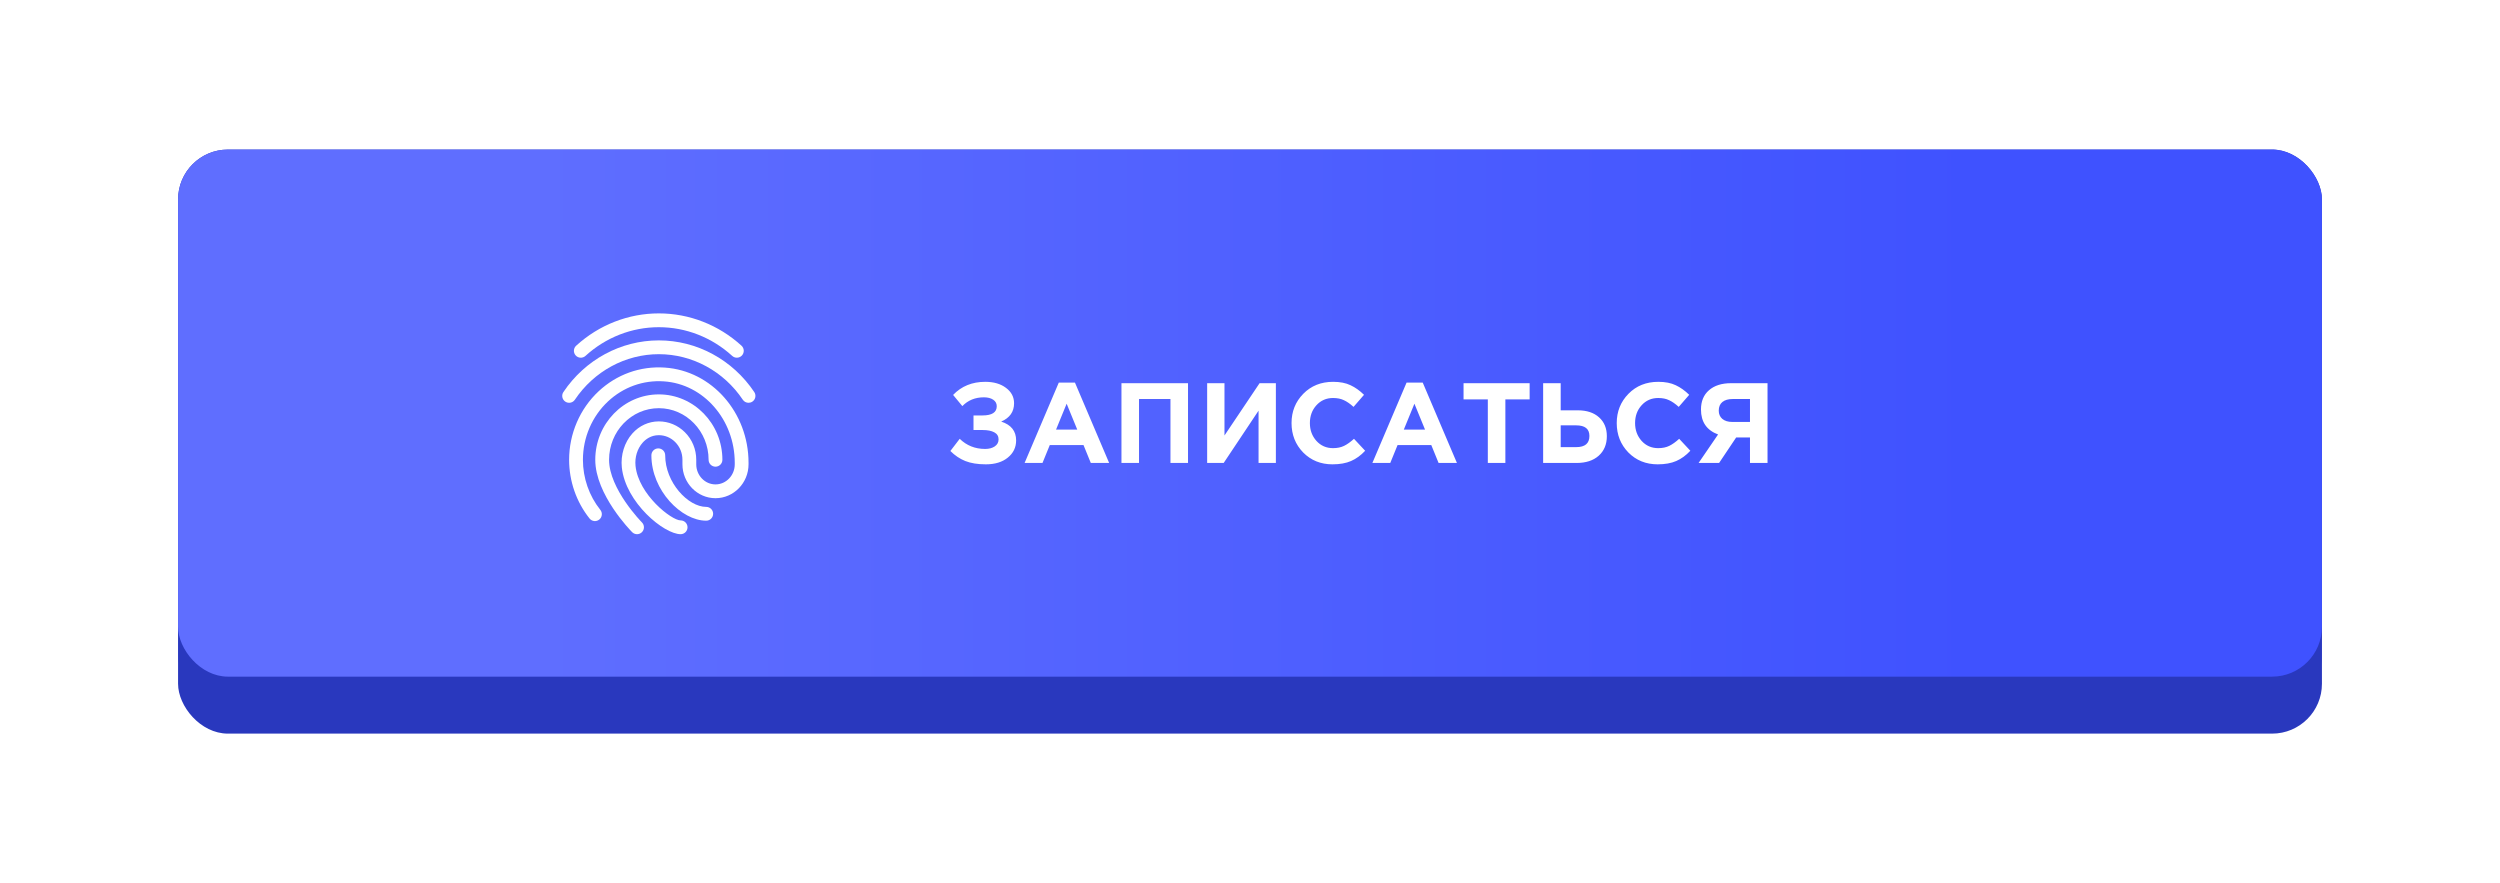 <?xml version="1.0" encoding="UTF-8"?>
<svg xmlns="http://www.w3.org/2000/svg" width="351" height="124" viewBox="0 0 351 124" fill="none">
  <g filter="url(#filter0_f_405_4)">
    <rect x="25" y="25" width="301" height="74" rx="7" fill="url(#paint0_linear_405_4)" fill-opacity="0.7"></rect>
  </g>
  <rect x="25" y="21" width="301" height="82" rx="7" fill="#2938BE"></rect>
  <rect x="25" y="21" width="301" height="74" rx="7" fill="url(#paint1_linear_405_4)"></rect>
  <path d="M138.328 53.608C139.523 53.608 140.493 53.891 141.24 54.456C141.997 55.021 142.376 55.741 142.376 56.616C142.376 57.811 141.773 58.669 140.568 59.192C141.965 59.64 142.664 60.52 142.664 61.832C142.664 62.813 142.275 63.619 141.496 64.248C140.728 64.877 139.699 65.192 138.408 65.192C137.267 65.192 136.307 65.037 135.528 64.728C134.76 64.419 134.061 63.949 133.432 63.32L134.744 61.608C135.715 62.557 136.904 63.032 138.312 63.032C138.856 63.032 139.304 62.915 139.656 62.68C140.019 62.435 140.2 62.104 140.2 61.688C140.2 61.24 139.997 60.909 139.592 60.696C139.197 60.483 138.659 60.376 137.976 60.376H136.68V58.328H137.944C139.277 58.328 139.944 57.896 139.944 57.032C139.944 56.648 139.779 56.344 139.448 56.12C139.117 55.896 138.68 55.784 138.136 55.784C136.92 55.784 135.912 56.195 135.112 57.016L133.816 55.448C134.989 54.221 136.493 53.608 138.328 53.608ZM143.853 65L148.653 53.72H150.925L155.725 65H153.149L152.125 62.488H147.389L146.365 65H143.853ZM148.269 60.312H151.245L149.757 56.68L148.269 60.312ZM157.453 65V53.8H166.797V65H164.333V56.024H159.917V65H157.453ZM179.133 53.8V65H176.701V57.656L171.805 65H169.485V53.8H171.917V61.144L176.845 53.8H179.133ZM187.076 65.192C185.434 65.192 184.063 64.637 182.964 63.528C181.876 62.408 181.332 61.032 181.332 59.4C181.332 57.779 181.882 56.408 182.98 55.288C184.079 54.168 185.476 53.608 187.172 53.608C188.143 53.608 188.959 53.768 189.62 54.088C190.282 54.397 190.911 54.845 191.508 55.432L190.036 57.128C189.556 56.691 189.103 56.376 188.676 56.184C188.26 55.981 187.754 55.88 187.156 55.88C186.218 55.88 185.439 56.221 184.82 56.904C184.212 57.576 183.908 58.408 183.908 59.4C183.908 60.381 184.212 61.213 184.82 61.896C185.439 62.579 186.218 62.92 187.156 62.92C187.754 62.92 188.271 62.813 188.708 62.6C189.146 62.387 189.61 62.056 190.1 61.608L191.668 63.288C191.06 63.939 190.399 64.419 189.684 64.728C188.98 65.037 188.111 65.192 187.076 65.192ZM192.681 65L197.481 53.72H199.753L204.553 65H201.977L200.953 62.488H196.217L195.193 65H192.681ZM197.097 60.312H200.073L198.585 56.68L197.097 60.312ZM208.89 65V56.072H205.482V53.8H214.762V56.072H211.354V65H208.89ZM216.657 65V53.8H219.121V57.608H221.505C222.785 57.608 223.787 57.939 224.513 58.6C225.238 59.251 225.601 60.131 225.601 61.24C225.601 62.392 225.217 63.309 224.449 63.992C223.691 64.664 222.657 65 221.345 65H216.657ZM221.297 59.72H219.121V62.776H221.313C222.539 62.776 223.153 62.253 223.153 61.208C223.153 60.216 222.534 59.72 221.297 59.72ZM232.733 65.192C231.09 65.192 229.719 64.637 228.621 63.528C227.533 62.408 226.989 61.032 226.989 59.4C226.989 57.779 227.538 56.408 228.637 55.288C229.735 54.168 231.133 53.608 232.829 53.608C233.799 53.608 234.615 53.768 235.277 54.088C235.938 54.397 236.567 54.845 237.165 55.432L235.693 57.128C235.213 56.691 234.759 56.376 234.333 56.184C233.917 55.981 233.41 55.88 232.813 55.88C231.874 55.88 231.095 56.221 230.477 56.904C229.869 57.576 229.565 58.408 229.565 59.4C229.565 60.381 229.869 61.213 230.477 61.896C231.095 62.579 231.874 62.92 232.813 62.92C233.41 62.92 233.927 62.813 234.365 62.6C234.802 62.387 235.266 62.056 235.757 61.608L237.325 63.288C236.717 63.939 236.055 64.419 235.341 64.728C234.637 65.037 233.767 65.192 232.733 65.192ZM248.161 53.8V65H245.697V61.416H243.761L241.361 65H238.481L241.217 61C239.617 60.403 238.817 59.235 238.817 57.496C238.817 56.344 239.19 55.443 239.937 54.792C240.694 54.131 241.729 53.8 243.041 53.8H248.161ZM243.201 59.24H245.697V56.024H243.249C242.641 56.024 242.166 56.163 241.825 56.44C241.484 56.717 241.313 57.123 241.313 57.656C241.313 58.136 241.478 58.52 241.809 58.808C242.15 59.096 242.614 59.24 243.201 59.24Z" fill="white"></path>
  <g clip-path="url(#clip0_405_4)">
    <path d="M103.453 50.221C103.22 50.221 102.987 50.138 102.801 49.968C99.95 47.369 96.292 45.938 92.5 45.938C88.708 45.938 85.05 47.369 82.199 49.969C81.802 50.329 81.19 50.3 80.83 49.906C80.469 49.51 80.498 48.897 80.893 48.536C84.103 45.611 88.225 44 92.5 44C96.775 44 100.897 45.611 104.107 48.536C104.502 48.897 104.531 49.509 104.17 49.906C103.979 50.115 103.717 50.221 103.453 50.221V50.221Z" fill="white"></path>
    <path d="M105.094 56.551C104.783 56.551 104.475 56.401 104.289 56.122C101.6 52.118 97.193 49.727 92.5 49.727C87.808 49.727 83.4 52.118 80.711 56.122C80.413 56.568 79.81 56.687 79.367 56.387C78.922 56.089 78.803 55.487 79.102 55.042C82.151 50.502 87.16 47.791 92.5 47.791C97.84 47.791 102.849 50.502 105.899 55.044C106.197 55.488 106.08 56.09 105.634 56.388C105.469 56.498 105.281 56.551 105.094 56.551Z" fill="white"></path>
    <path d="M89.44 75C89.191 75 88.942 74.904 88.752 74.713C88.54 74.5 83.576 69.433 83.576 64.554C83.576 59.491 87.579 55.372 92.5 55.372C97.421 55.372 101.424 59.491 101.424 64.554C101.424 65.089 100.99 65.523 100.456 65.523C99.921 65.523 99.487 65.089 99.487 64.554C99.487 60.559 96.353 57.309 92.5 57.309C88.647 57.309 85.513 60.559 85.513 64.554C85.513 68.645 90.082 73.303 90.129 73.349C90.506 73.729 90.503 74.343 90.122 74.72C89.934 74.907 89.687 75 89.44 75V75Z" fill="white"></path>
    <path d="M95.56 75C93.23 75 87.828 70.567 87.305 65.63C87.12 63.885 87.675 62.1 88.789 60.855C89.758 59.773 91.066 59.172 92.473 59.164H92.5C93.872 59.164 95.168 59.703 96.155 60.683C97.186 61.708 97.753 63.083 97.753 64.556V65.187C97.753 66.744 98.965 68.01 100.455 68.01C101.946 68.01 103.159 66.744 103.159 65.187V64.966C103.159 58.934 98.789 53.916 93.21 53.544C90.302 53.346 87.511 54.351 85.358 56.364C83.124 58.454 81.842 61.44 81.842 64.556C81.842 67.118 82.71 69.615 84.286 71.586C84.619 72.005 84.552 72.613 84.134 72.948C83.717 73.282 83.107 73.214 82.771 72.795C80.923 70.482 79.904 67.555 79.904 64.554C79.904 60.904 81.41 57.402 84.033 54.948C86.582 52.564 89.886 51.378 93.337 51.609C99.93 52.05 105.095 57.916 105.095 64.965V65.186C105.095 67.811 103.013 69.946 100.454 69.946C97.895 69.946 95.814 67.811 95.814 65.186V64.554C95.814 63.601 95.45 62.715 94.789 62.056C94.169 61.439 93.356 61.1 92.5 61.1C92.493 61.1 92.488 61.1 92.482 61.1C91.39 61.105 90.655 61.673 90.232 62.147C89.476 62.99 89.102 64.217 89.229 65.426C89.657 69.454 94.285 73.064 95.559 73.064C96.093 73.064 96.527 73.498 96.527 74.032C96.527 74.567 96.095 75 95.56 75V75Z" fill="white"></path>
    <path d="M99.155 73.105C95.688 73.105 91.455 68.868 91.455 63.923C91.455 63.388 91.889 62.954 92.424 62.954C92.959 62.954 93.393 63.388 93.393 63.923C93.393 67.756 96.615 71.168 99.155 71.168C99.689 71.168 100.123 71.602 100.123 72.136C100.123 72.671 99.689 73.105 99.155 73.105Z" fill="white"></path>
  </g>
  <defs>
    <filter id="filter0_f_405_4" x="0" y="0" width="351" height="124" color-interpolation-filters="sRGB">
      <feFlood flood-opacity="0" result="BackgroundImageFix"></feFlood>
      <feBlend mode="normal" in="SourceGraphic" in2="BackgroundImageFix" result="shape"></feBlend>
      <feGaussianBlur stdDeviation="12.5" result="effect1_foregroundBlur_405_4"></feGaussianBlur>
    </filter>
    <linearGradient id="paint0_linear_405_4" x1="75.5" y1="61.584" x2="277" y2="61.584" gradientUnits="userSpaceOnUse">
      <stop stop-color="#3F52FF"></stop>
      <stop offset="1" stop-color="#3F52FF"></stop>
    </linearGradient>
    <linearGradient id="paint1_linear_405_4" x1="75.5" y1="57.584" x2="277" y2="57.584" gradientUnits="userSpaceOnUse">
      <stop stop-color="#5F6EFF"></stop>
      <stop offset="1" stop-color="#3F52FF"></stop>
    </linearGradient>
    <clipPath id="clip0_405_4">
      <rect width="31" height="31" fill="white" transform="translate(77 44)"></rect>
    </clipPath>
  </defs>
</svg>
